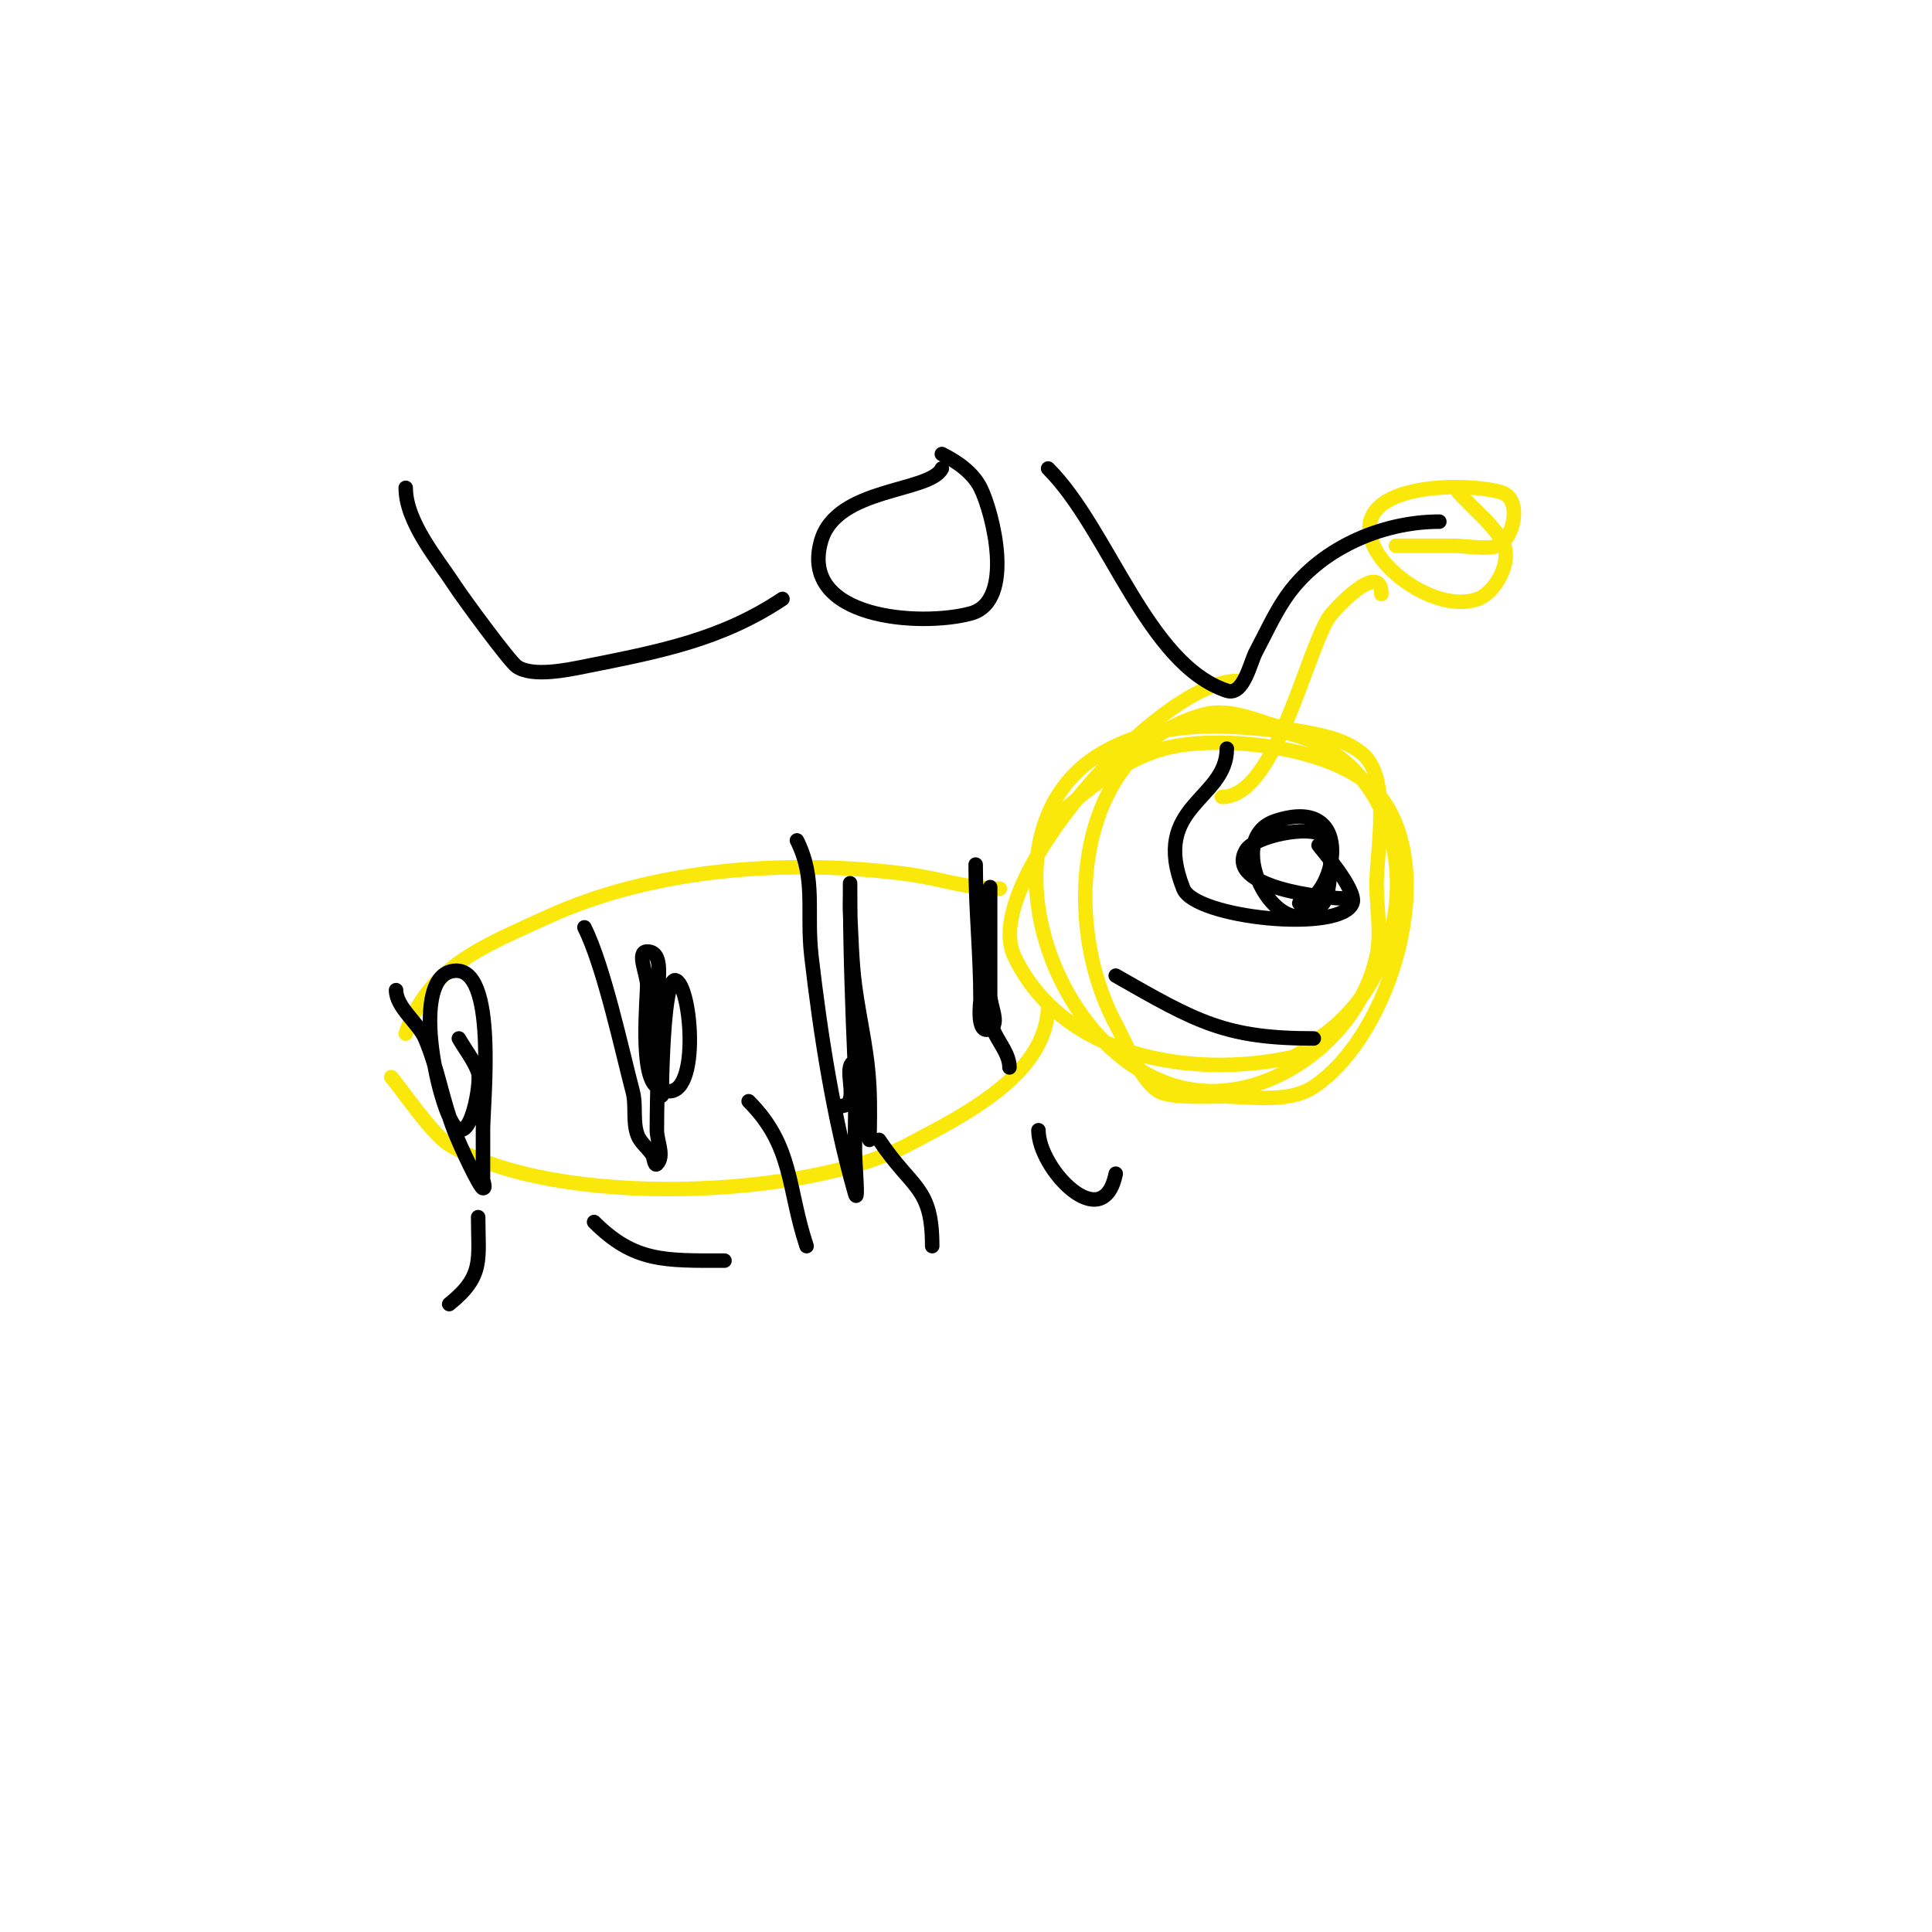 <svg viewBox='0 0 400 400' version='1.1' xmlns='http://www.w3.org/2000/svg' xmlns:xlink='http://www.w3.org/1999/xlink'><g fill='none' stroke='#fae80b' stroke-width='3' stroke-linecap='round' stroke-linejoin='round'><path d='M256,141c-15.742,0 -53.304,41.728 -46,57c9.973,20.853 36.428,25.286 57,21c2.353,-0.49 4,-2.667 6,-4c24.533,-16.356 21.614,-60.739 -11,-64c-11.766,-1.177 -23.601,-1.117 -34,5c-25.937,15.257 -11.038,61.79 16,69c17.842,4.758 37.332,-9.881 41,-27c1.048,-4.889 0,-10 0,-15c0,-6.843 3.145,-21.879 -3,-27c-4.049,-3.374 -9.815,-4.057 -15,-5c-5.799,-1.054 -11.677,-4.756 -18,-3c-26.653,7.404 -29.29,43.032 -18,64c1.819,3.379 5.245,11.914 9,14c2.49,1.384 10.66,1 13,1c5.854,0 13.738,1.508 19,-2c16.004,-10.669 26.536,-45.53 13,-61c-8.23,-9.405 -32.626,-12.102 -44,-9c-8.382,2.286 -16.884,8.884 -23,15'/><path d='M253,165c10.912,0 17.08,-28.799 22,-37c0.977,-1.628 11,-12.321 11,-5'/><path d='M289,113c4,0 8,0 12,0c2.262,0 6.923,0.831 9,0c3.509,-1.403 5.121,-9.626 1,-11c-6.651,-2.217 -31.104,-2.311 -27,10c2.361,7.084 14.403,14.849 22,12c3.7,-1.387 7.372,-8.047 5,-12c-2.307,-3.845 -6,-6.667 -9,-10'/><path d='M207,184c-6.763,0 -12.524,-2.136 -19,-3c-24.506,-3.267 -52.685,-1.299 -75,9c-12.244,5.651 -24.336,10.008 -29,24'/><path d='M217,208c0,14.369 -17.319,22.816 -29,29c-20.919,11.075 -72.722,13.367 -95,0c-3.478,-2.087 -9.711,-11.33 -12,-14'/></g>
<g fill='none' stroke='#000000' stroke-width='3' stroke-linecap='round' stroke-linejoin='round'><path d='M82,205c0,3.538 4.636,6.816 6,10c2.646,6.173 3.553,12.638 6,19c1.306,3.395 5.372,12 6,12c0.667,0 0,-1.333 0,-2c0,-3.333 0,-6.667 0,-10c0,-6.053 3.086,-34.01 -6,-33c-9.274,1.03 -3.339,27.548 0,32c3.429,4.572 5.692,-9.097 5,-11c-0.918,-2.526 -2.667,-4.667 -4,-7'/><path d='M121,192c4.038,8.076 7.8,25.642 10,34c0.768,2.919 -0.06,6.174 1,9c0.585,1.561 2.075,2.613 3,4c0.413,0.62 0.473,2.527 1,2c1.65,-1.65 0,-4.667 0,-7c0,-8.275 0.516,-16.741 0,-25c-0.253,-4.047 2.055,-12 -2,-12c-2.333,0 0,4.667 0,7c0,2.764 -1.576,18.616 2,21c9.259,6.172 7.488,-20.256 4,-22c-3.253,-1.626 -3,32.182 -3,22'/><path d='M165,174c4.024,8.048 1.919,14.633 3,24c1.844,15.979 4.577,33.519 9,49c0.824,2.885 0,-6 0,-9c0,-5.667 0.246,-11.339 0,-17c-0.553,-12.71 -1,-25.269 -1,-38c0,-0.667 0,1.333 0,2c0,1.333 -0.07,2.669 0,4c0.263,5.004 0.352,10.031 1,15c1.027,7.875 3,14.907 3,23c0,3 0,9 0,9c0,0 0.54,-15.487 -1,-16c-6.649,-2.216 0.267,9 -5,9'/><path d='M202,179c0,9.307 1,18.589 1,28c0,0.338 -0.977,7.489 2,6c2.087,-1.044 0,-4.667 0,-7c0,-7.333 0,-14.667 0,-22c0,-1.667 0,3.333 0,5c0,3.333 0,6.667 0,10c0,3.892 -0.758,11.483 1,15c1.135,2.271 3,4.461 3,7'/><path d='M155,228c9.283,9.283 8.017,18.052 12,30'/><path d='M182,236c6.895,10.343 11,9.556 11,22'/><path d='M215,234c0,8 13.383,22.086 16,9'/><path d='M123,253c8.341,8.341 14.64,8 27,8'/><path d='M99,252c0,8.747 1.303,12.158 -6,18'/><path d='M254,155c0,10.661 -15.89,11.774 -9,29c2.418,6.044 32.512,9.22 35,3c1.063,-2.657 -6.658,-11.453 -7,-12'/><path d='M269,187c7.154,0 12.602,-22.867 -5,-17c-11.632,3.877 1.291,27.887 10,17c1.477,-1.846 2.3,-12.275 0,-14c-3.053,-2.29 -14.315,0.192 -16,3c-4.71,7.851 16.783,10 20,10'/><path d='M272,215c-18.279,0 -24.196,-3.398 -41,-13'/><path d='M84,101c0,7.085 6.715,14.946 10,20c1.916,2.948 11.493,15.964 13,17c3.236,2.225 10.462,0.708 14,0c15.241,-3.048 28.156,-5.438 41,-14'/><path d='M195,97c-2.505,5.009 -21.802,3.808 -25,15c-4.631,16.207 20.681,17.814 31,15c9.259,-2.525 4.524,-20.951 2,-26c-1.585,-3.169 -4.831,-5.415 -8,-7'/><path d='M217,97c12.602,12.602 20.45,40.483 37,46c3.467,1.156 4.857,-5.857 6,-8c1.965,-3.685 3.683,-7.525 6,-11c6.825,-10.237 19.884,-16 32,-16'/></g>
</svg>